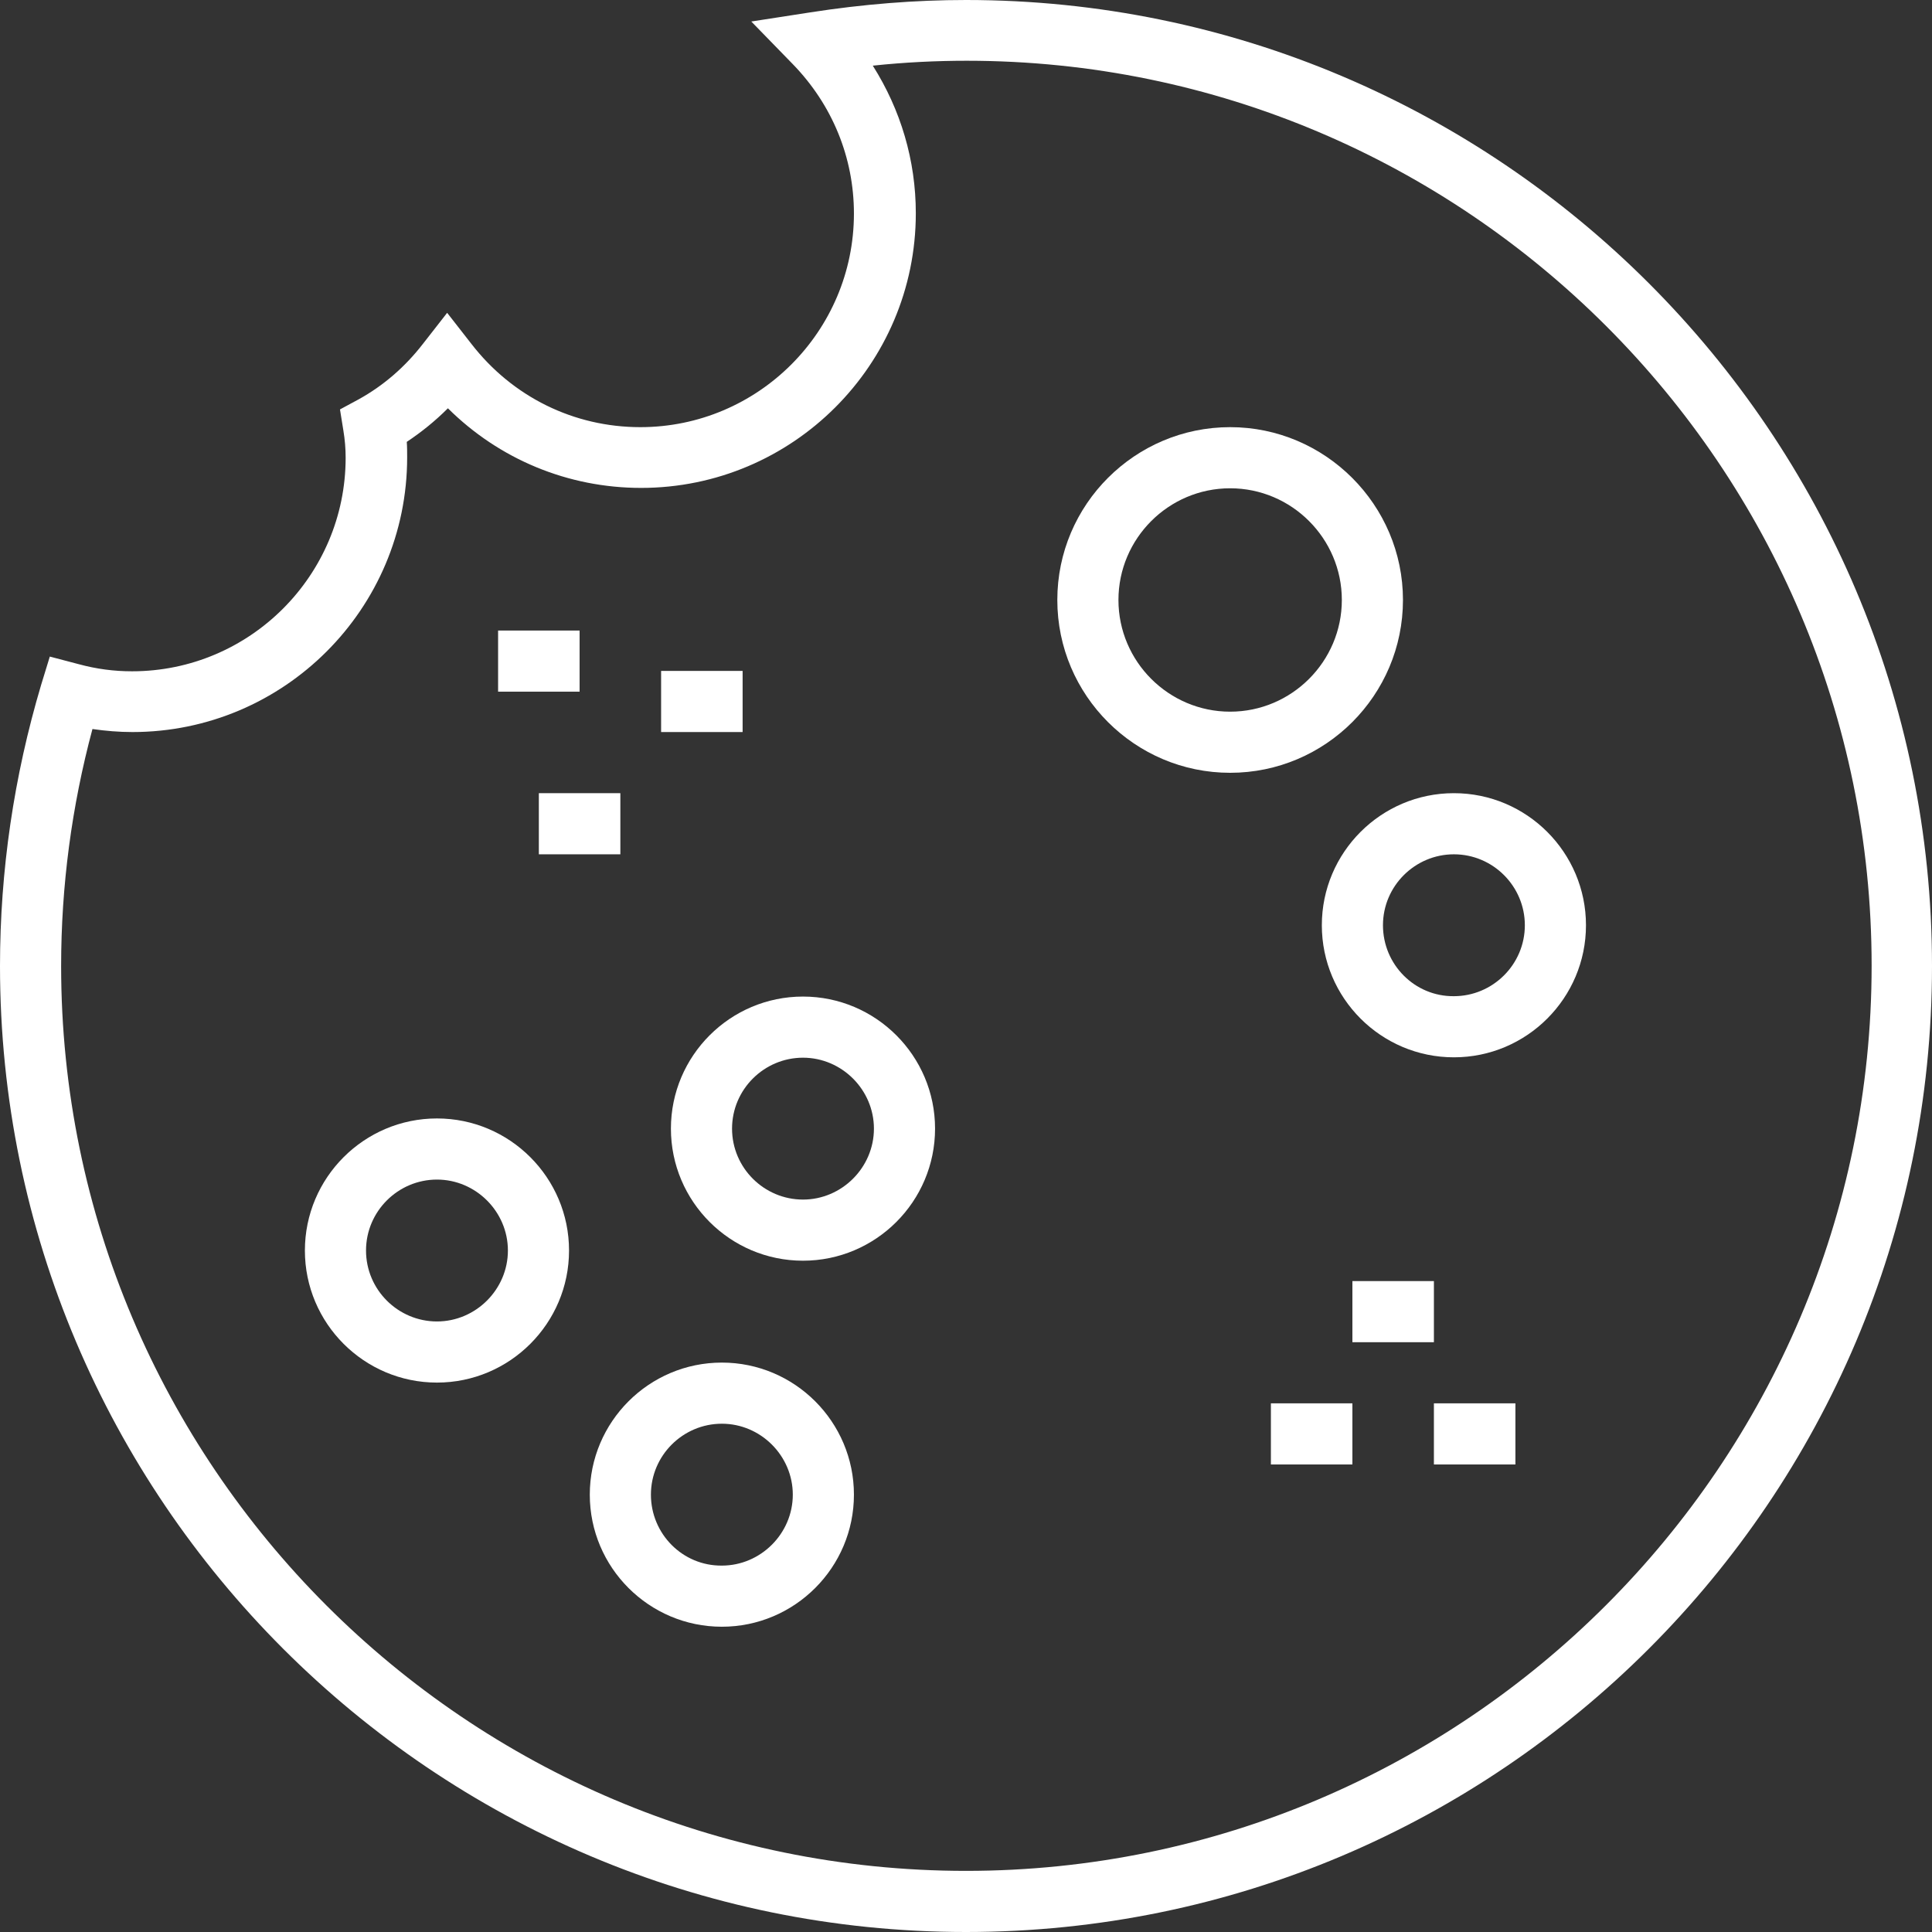 <?xml version="1.0" encoding="utf-8"?>
<!-- Generator: Adobe Illustrator 24.3.0, SVG Export Plug-In . SVG Version: 6.00 Build 0)  -->
<svg version="1.1" id="Layer_1" xmlns="http://www.w3.org/2000/svg" xmlns:xlink="http://www.w3.org/1999/xlink" x="0px" y="0px"
	 viewBox="0 0 512 512" style="enable-background:new 0 0 512 512;" xml:space="preserve">
<rect x="0" y="0" width="512" height="512" fill="#333333" stroke="none"/>
<style type="text/css">
	.st0{fill:#FFFFFF;}
</style>
<g>
	<g>
		<path class="st0" d="M0,256c0,141.2,114.8,256,256,256s256-114.8,256-256S397.2,0,256,0c-13.4,0-27.3,1.1-41.4,3.3l-15.5,2.4
			L210.1,17c10.5,10.8,16.2,24.8,16.2,39.6c0,31.2-25.4,56.6-56.6,56.6c-17.6,0-33.9-8-44.8-22.1l-6.4-8.2l-6.4,8.2
			c-4.8,6.2-10.5,11.1-17,14.7l-5,2.7l0.9,5.6c0.4,2.4,0.6,4.8,0.6,7.2c0,31.2-25.4,56.6-56.6,56.6c-4.8,0-9.4-0.6-14.2-1.9l-7.6-2
			l-2.3,7.5C3.7,205.7,0,230.7,0,256z M16.2,256c0-21.2,2.8-42.3,8.3-62.8c3.5,0.5,7,0.8,10.6,0.8c40.1,0,72.8-32.6,72.8-72.8
			c0-1.4,0-2.8-0.1-4.1c3.9-2.6,7.5-5.5,10.9-8.9c13.6,13.5,31.8,21.1,51.2,21.1c40.1,0,72.8-32.6,72.8-72.8c0-14-4-27.4-11.4-39.1
			c8.5-0.9,16.8-1.3,24.9-1.3c132.2,0,239.8,107.6,239.8,239.8S388.2,495.8,256,495.8S16.2,388.2,16.2,256z"/>
	</g>
</g>
<g>
	<g>
		<path class="st0" d="M280.2,159c0,25.3,20.6,45.8,45.8,45.8c25.3,0,45.8-20.6,45.8-45.8s-20.6-45.8-45.8-45.8
			C300.8,113.2,280.2,133.7,280.2,159z M296.4,159c0-16.3,13.3-29.6,29.6-29.6s29.6,13.3,29.6,29.6s-13.3,29.6-29.6,29.6
			C309.7,188.6,296.4,175.3,296.4,159z"/>
	</g>
</g>
<g>
	<g>
		<path class="st0" d="M350.3,245.2c0,19.3,15.7,35,35,35s35-15.7,35-35c0-19.3-15.7-35-35-35C366,210.2,350.3,225.9,350.3,245.2z
			 M366.5,245.2c0-10.4,8.5-18.8,18.8-18.8c10.4,0,18.8,8.5,18.8,18.8c0,10.4-8.5,18.8-18.8,18.8
			C374.9,264.1,366.5,255.6,366.5,245.2z"/>
	</g>
</g>
<g>
	<g>
		<path class="st0" d="M80.8,331.4c0,19.3,15.7,35,35,35s35-15.7,35-35s-15.7-35-35-35S80.8,312.1,80.8,331.4z M97,331.4
			c0-10.4,8.5-18.8,18.8-18.8s18.8,8.5,18.8,18.8s-8.5,18.8-18.8,18.8S97,341.8,97,331.4z"/>
	</g>
</g>
<g>
	<g>
		<path class="st0" d="M156.3,396.1c0,19.3,15.7,35,35,35s35-15.7,35-35c0-19.3-15.7-35-35-35S156.3,376.8,156.3,396.1z
			 M172.5,396.1c0-10.4,8.5-18.8,18.8-18.8s18.8,8.5,18.8,18.8s-8.5,18.8-18.8,18.8C180.9,415,172.5,406.5,172.5,396.1z"/>
	</g>
</g>
<g>
	<g>
		<path class="st0" d="M177.8,299.1c0,19.3,15.7,35,35,35c19.3,0,35-15.7,35-35c0-19.3-15.7-35-35-35S177.8,279.8,177.8,299.1z
			 M194,299.1c0-10.4,8.5-18.8,18.8-18.8s18.8,8.5,18.8,18.8s-8.5,18.8-18.8,18.8S194,309.5,194,299.1z"/>
	</g>
</g>
<g>
	<g>
		<rect x="175.2" y="177.8" class="st0" width="21.6" height="16.2"/>
	</g>
</g>
<g>
	<g>
		<rect x="142.8" y="210.2" class="st0" width="21.6" height="16.2"/>
	</g>
</g>
<g>
	<g>
		<rect x="132" y="167.1" class="st0" width="21.6" height="16.2"/>
	</g>
</g>
<g>
	<g>
		<rect x="380" y="371.9" class="st0" width="21.6" height="16.2"/>
	</g>
</g>
<g>
	<g>
		<rect x="358.4" y="339.5" class="st0" width="21.6" height="16.2"/>
	</g>
</g>
<g>
	<g>
		<rect x="336.8" y="371.9" class="st0" width="21.6" height="16.2"/>
	</g>
</g>
</svg>
